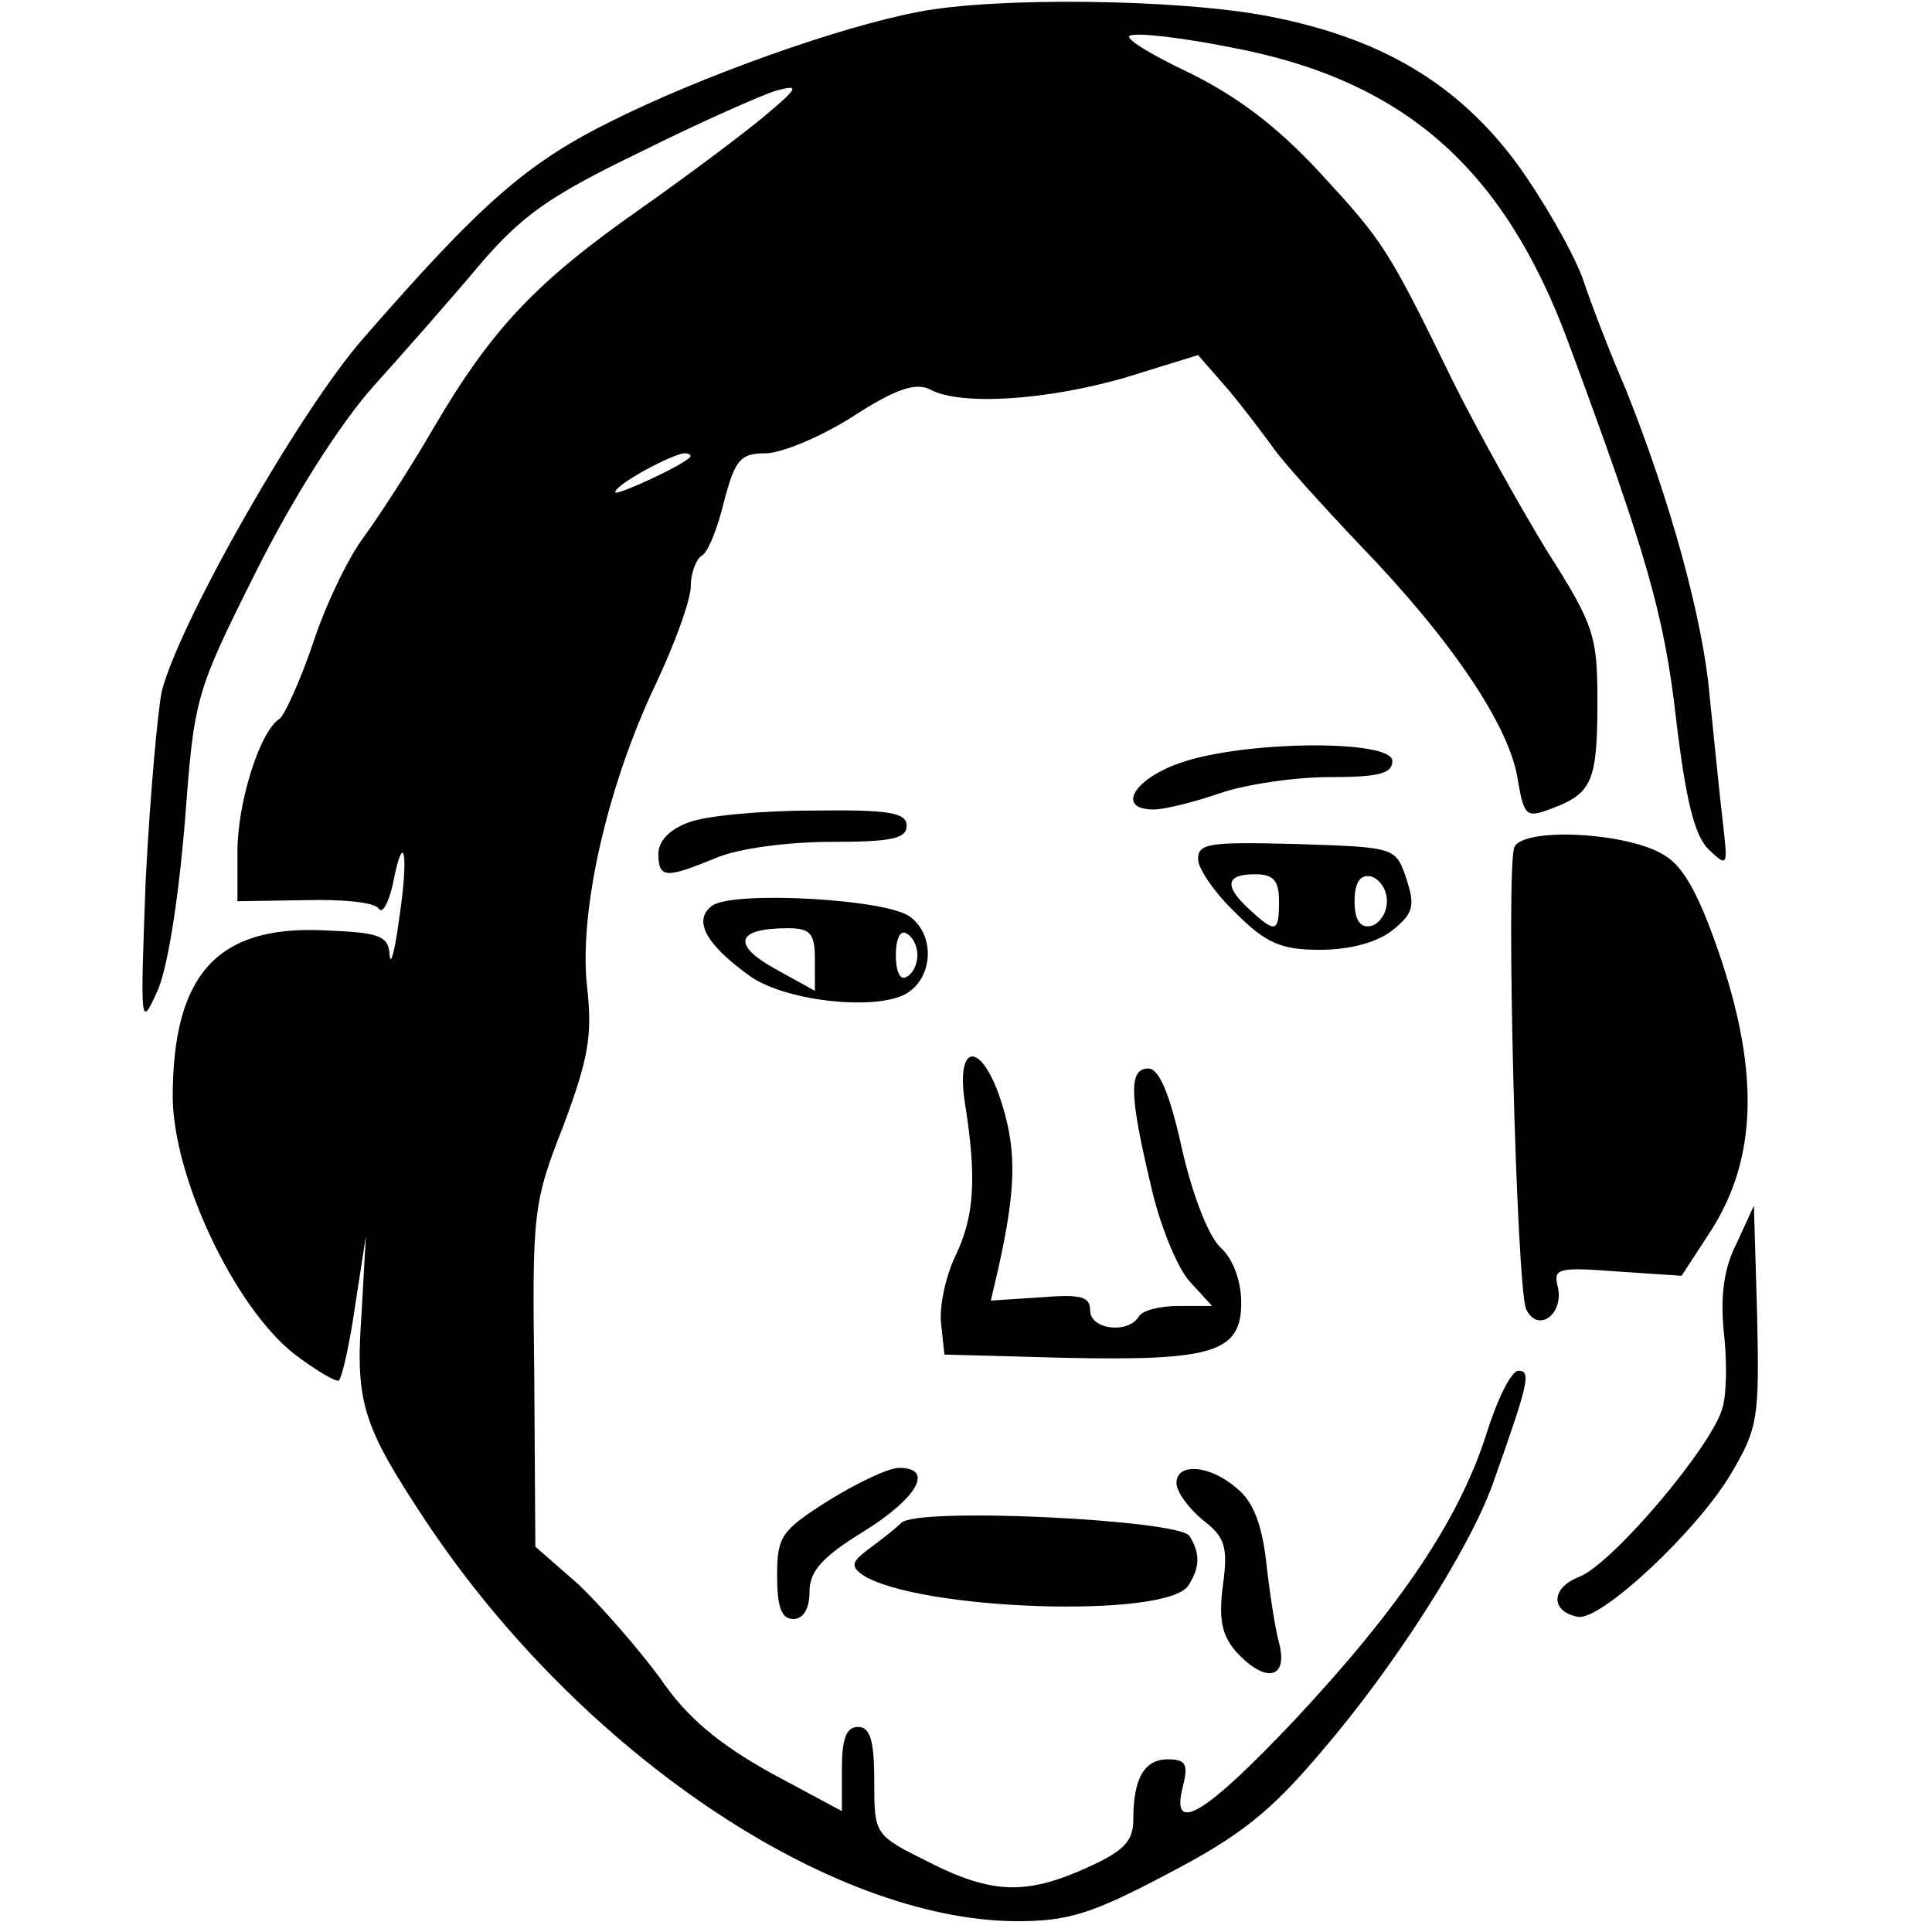 <?xml version="1.0" standalone="no"?>
<!DOCTYPE svg PUBLIC "-//W3C//DTD SVG 20010904//EN"
 "http://www.w3.org/TR/2001/REC-SVG-20010904/DTD/svg10.dtd">
<svg version="1.0" xmlns="http://www.w3.org/2000/svg"
 width="179pt" height="179pt" viewBox="0 0 179 179"
 preserveAspectRatio="xMidYMid meet">
<g transform="translate(0,179) scale(0.1,-0.1)"
fill="#000000" stroke="none">
<path d="M851 1779 c-74 -14 -202 -60 -284 -101 -79 -39 -121 -76 -230 -201
-59 -67 -170 -262 -187 -327 -4 -19 -11 -98 -15 -175 -5 -134 -5 -138 10 -105
10 20 20 85 26 155 9 119 9 121 66 235 35 70 78 137 108 171 27 30 72 81 98
112 40 47 65 65 150 106 56 28 113 53 126 57 22 6 21 3 -10 -23 -19 -16 -71
-55 -115 -86 -97 -68 -138 -111 -192 -203 -22 -38 -52 -84 -66 -103 -14 -19
-35 -63 -46 -97 -12 -35 -26 -66 -31 -70 -18 -11 -39 -77 -39 -123 l0 -46 62
1 c35 1 66 -2 69 -8 3 -5 9 5 13 23 10 52 15 29 6 -31 -4 -30 -8 -46 -9 -35
-1 18 -9 21 -60 23 -100 5 -141 -41 -141 -155 1 -75 57 -193 112 -237 21 -16
40 -27 42 -25 3 3 10 34 15 69 l10 65 -4 -72 c-6 -83 1 -104 60 -193 142 -213
373 -369 547 -370 48 0 70 7 140 44 67 35 95 57 143 114 67 78 136 186 158
247 33 93 36 105 24 105 -7 0 -20 -27 -30 -59 -25 -78 -78 -158 -177 -264 -84
-89 -116 -108 -104 -62 5 20 3 25 -14 25 -22 0 -32 -18 -32 -56 0 -20 -9 -29
-42 -44 -57 -26 -89 -25 -148 5 -50 25 -50 25 -50 75 0 38 -4 50 -15 50 -11 0
-15 -11 -15 -39 l0 -39 -67 36 c-48 27 -77 51 -102 88 -20 27 -54 66 -75 86
l-40 35 -1 158 c-2 152 -1 161 27 232 23 62 27 83 22 128 -8 69 18 185 63 280
18 38 33 79 33 92 0 12 5 25 10 28 6 3 15 26 21 51 10 38 15 44 38 44 15 0 51
15 81 34 40 26 59 32 72 25 28 -15 107 -10 180 11 l68 21 28 -32 c15 -18 33
-42 41 -53 8 -12 44 -52 81 -91 85 -88 138 -167 146 -216 6 -36 8 -37 32 -28
37 14 42 25 42 99 0 61 -3 71 -47 140 -25 41 -64 111 -86 155 -61 125 -65 131
-125 196 -39 42 -76 70 -121 92 -36 17 -60 32 -54 34 7 3 49 -2 94 -11 159
-30 252 -111 312 -273 73 -197 89 -253 100 -350 9 -75 17 -107 30 -120 18 -17
18 -16 13 27 -3 25 -8 77 -12 115 -6 71 -37 183 -78 285 -13 30 -31 76 -40
103 -10 26 -37 73 -61 106 -55 74 -126 116 -230 136 -83 16 -253 18 -324 4z
m-212 -413 c-10 -9 -69 -36 -69 -32 0 7 52 35 64 36 5 0 7 -2 5 -4z"/>
<path d="M1093 1083 c-43 -15 -59 -43 -24 -43 10 0 38 7 61 15 23 8 69 15 101
15 46 0 59 3 59 15 0 20 -138 19 -197 -2z"/>
<path d="M638 1028 c-17 -6 -28 -17 -28 -29 0 -23 7 -23 53 -4 21 9 67 15 107
15 56 0 70 3 70 15 0 12 -16 15 -87 14 -49 0 -100 -5 -115 -11z"/>
<path d="M1403 1005 c-8 -22 2 -408 11 -428 11 -23 36 -4 29 22 -4 16 2 17 55
13 l60 -4 28 43 c41 65 44 143 9 249 -19 57 -34 86 -52 97 -33 22 -132 27
-140 8z"/>
<path d="M1110 994 c0 -9 16 -32 35 -50 28 -28 42 -34 78 -34 28 0 53 7 67 18
20 16 21 23 13 48 -10 29 -10 29 -101 32 -81 2 -92 1 -92 -14z m75 -39 c0 -29
-3 -30 -27 -8 -24 22 -23 33 5 33 17 0 22 -6 22 -25z m100 0 c0 -11 -7 -21
-15 -23 -10 -2 -15 6 -15 23 0 17 5 25 15 23 8 -2 15 -12 15 -23z"/>
<path d="M660 951 c-18 -13 -7 -35 33 -64 31 -24 116 -34 146 -18 25 14 28 53
5 71 -19 17 -164 25 -184 11z m95 -50 l0 -29 -38 21 c-39 22 -35 37 13 37 21
0 25 -5 25 -29z m95 4 c0 -8 -4 -17 -10 -20 -6 -4 -10 5 -10 20 0 15 4 24 10
20 6 -3 10 -12 10 -20z"/>
<path d="M894 768 c11 -69 9 -105 -9 -142 -9 -19 -15 -47 -13 -63 l3 -28 111
-3 c138 -3 164 5 164 51 0 21 -8 41 -19 51 -11 10 -26 48 -36 92 -11 50 -21
74 -31 74 -18 0 -18 -23 2 -107 8 -37 25 -78 36 -90 l21 -23 -31 0 c-17 0 -34
-4 -37 -10 -10 -16 -45 -12 -45 6 0 13 -9 15 -46 12 l-46 -3 7 30 c16 72 17
107 4 150 -18 60 -44 62 -35 3z"/>
<path d="M1609 638 c-12 -23 -15 -49 -12 -81 3 -25 3 -57 -1 -71 -9 -35 -102
-145 -133 -157 -26 -10 -27 -32 -1 -37 21 -4 111 80 142 133 25 42 26 52 24
146 l-3 102 -16 -35z"/>
<path d="M768 400 c-44 -28 -48 -33 -48 -70 0 -29 4 -40 15 -40 9 0 15 9 15
25 0 19 11 32 50 56 50 31 66 59 33 59 -10 0 -39 -14 -65 -30z"/>
<path d="M1090 416 c0 -8 11 -23 24 -34 21 -16 24 -25 19 -61 -4 -31 -1 -46
12 -61 27 -30 49 -26 40 8 -4 15 -9 49 -12 76 -4 34 -12 55 -27 67 -25 22 -56
24 -56 5z"/>
<path d="M835 379 c-5 -5 -19 -16 -30 -24 -16 -12 -17 -16 -6 -24 50 -33 282
-41 302 -10 11 17 11 30 1 46 -10 15 -253 27 -267 12z"/>
</g>
</svg>
